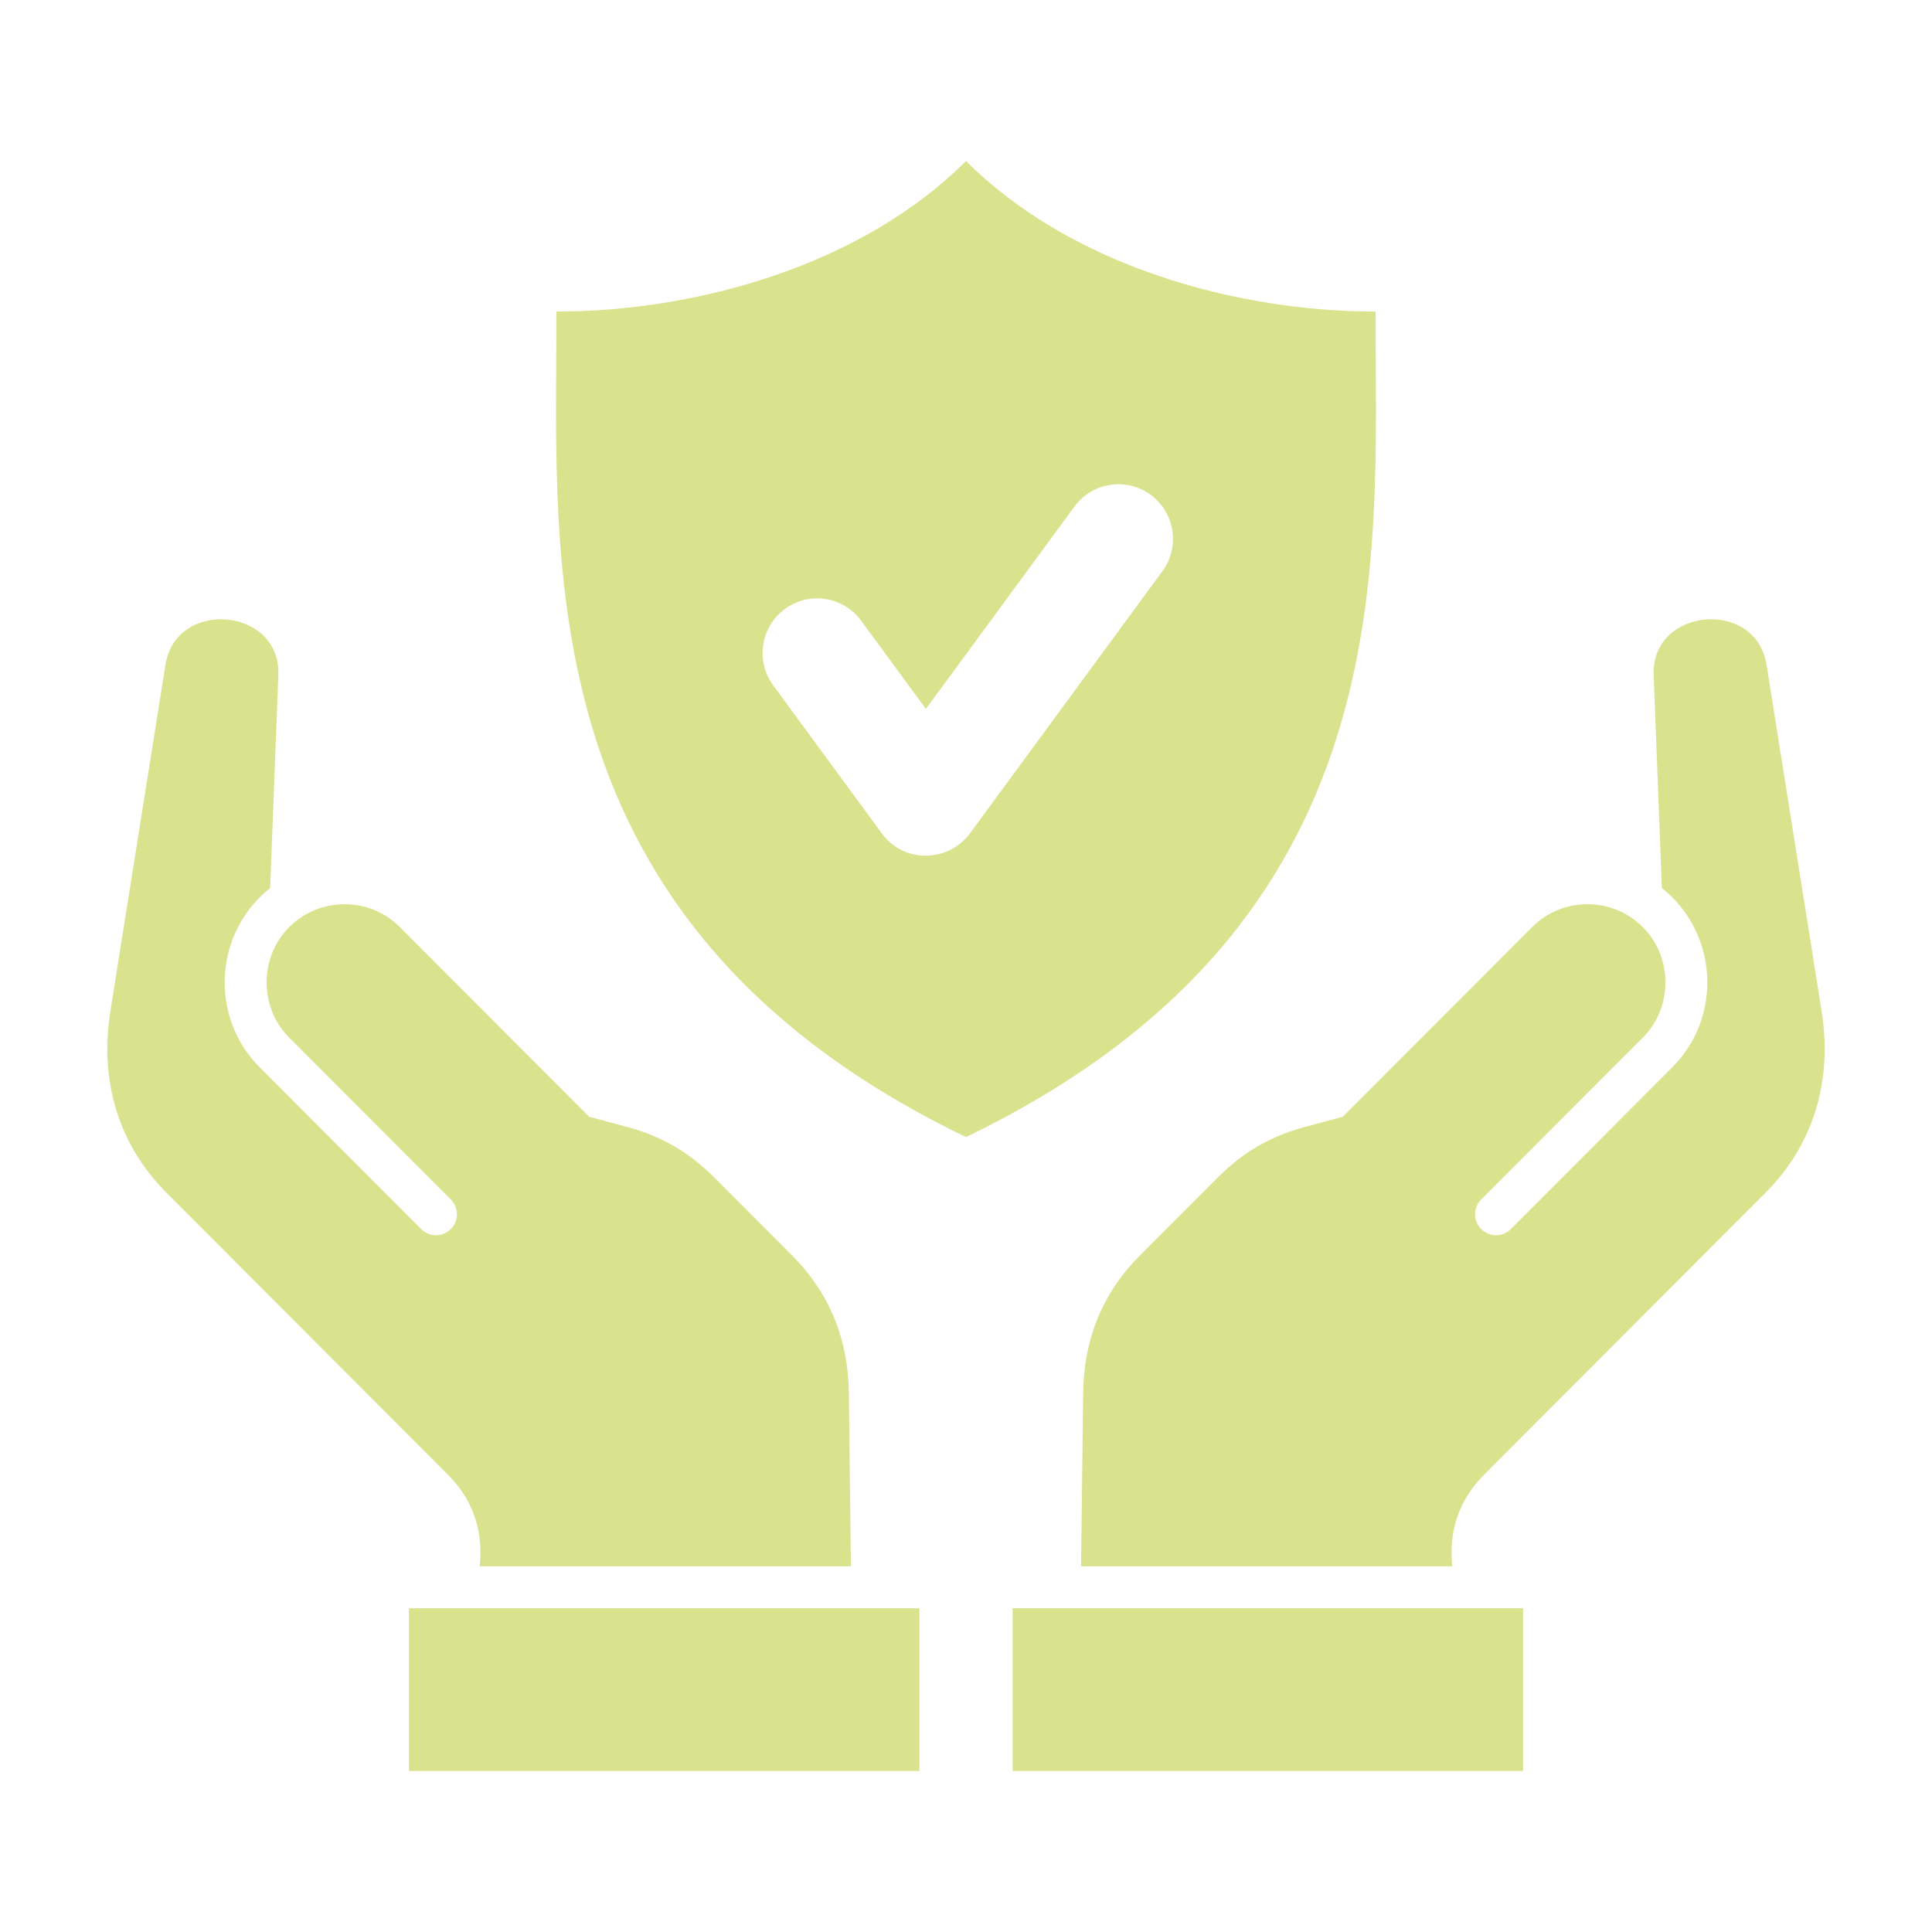 <?xml version="1.0" encoding="UTF-8"?>
<svg xmlns="http://www.w3.org/2000/svg" width="72" height="72" viewBox="0 0 72 72" fill="none">
  <path fill-rule="evenodd" clip-rule="evenodd" d="M61.933 33.096L61.627 25.155C61.531 22.639 65.438 22.285 65.834 24.776L67.886 37.685C68.292 40.238 67.615 42.628 65.789 44.457L55.309 54.955C54.431 55.834 54.019 56.936 54.105 58.177L54.119 58.371H40.289L40.366 51.916C40.39 49.915 41.078 48.194 42.49 46.779L45.389 43.875C46.331 42.932 47.354 42.34 48.64 41.995L50.043 41.618L57.101 34.548C58.233 33.414 60.085 33.414 61.218 34.548C61.737 35.069 61.994 35.697 62.058 36.381C62.11 37.219 61.852 38.036 61.218 38.672C59.212 40.681 57.206 42.69 55.2 44.699C54.895 45.005 54.895 45.5 55.2 45.805C55.505 46.11 55.999 46.11 56.304 45.805L62.321 39.777C64.207 37.889 64.027 34.755 61.933 33.096V33.096ZM10.067 33.096L10.373 25.155C10.47 22.639 6.562 22.285 6.166 24.776L4.114 37.685C3.708 40.238 4.386 42.628 6.211 44.457L16.691 54.955C17.569 55.834 17.981 56.936 17.895 58.177L17.881 58.371H31.711L31.634 51.916C31.61 49.915 30.922 48.194 29.51 46.779L26.611 43.875C25.669 42.932 24.646 42.34 23.36 41.995L21.957 41.618L14.899 34.548C13.767 33.414 11.915 33.414 10.782 34.548C10.263 35.069 10.005 35.697 9.942 36.381C9.89 37.219 10.148 38.036 10.782 38.672C12.788 40.681 14.794 42.69 16.8 44.699C17.105 45.005 17.105 45.5 16.8 45.805C16.495 46.11 16.001 46.11 15.696 45.805C13.69 43.796 11.684 41.786 9.679 39.777C7.793 37.889 7.973 34.755 10.067 33.096L10.067 33.096ZM34.263 66H15.24V59.935H34.263V66ZM36 42.375C52.493 34.415 51.236 20.947 51.266 11.611C46.026 11.611 39.879 9.885 36 6C32.122 9.885 25.974 11.611 20.734 11.611C20.764 20.947 19.507 34.415 36 42.375H36ZM28.813 25.54L32.866 31.062C33.701 32.202 35.374 32.14 36.171 31.026L43.32 21.287C43.984 20.38 43.788 19.105 42.882 18.44C41.976 17.775 40.704 17.972 40.04 18.879L34.506 26.419L32.093 23.132C31.429 22.225 30.156 22.029 29.251 22.694C28.345 23.358 28.149 24.633 28.813 25.54L28.813 25.54ZM37.737 66H56.76V59.935H37.737V66H37.737Z" fill="#D9E28C"></path>
</svg>

